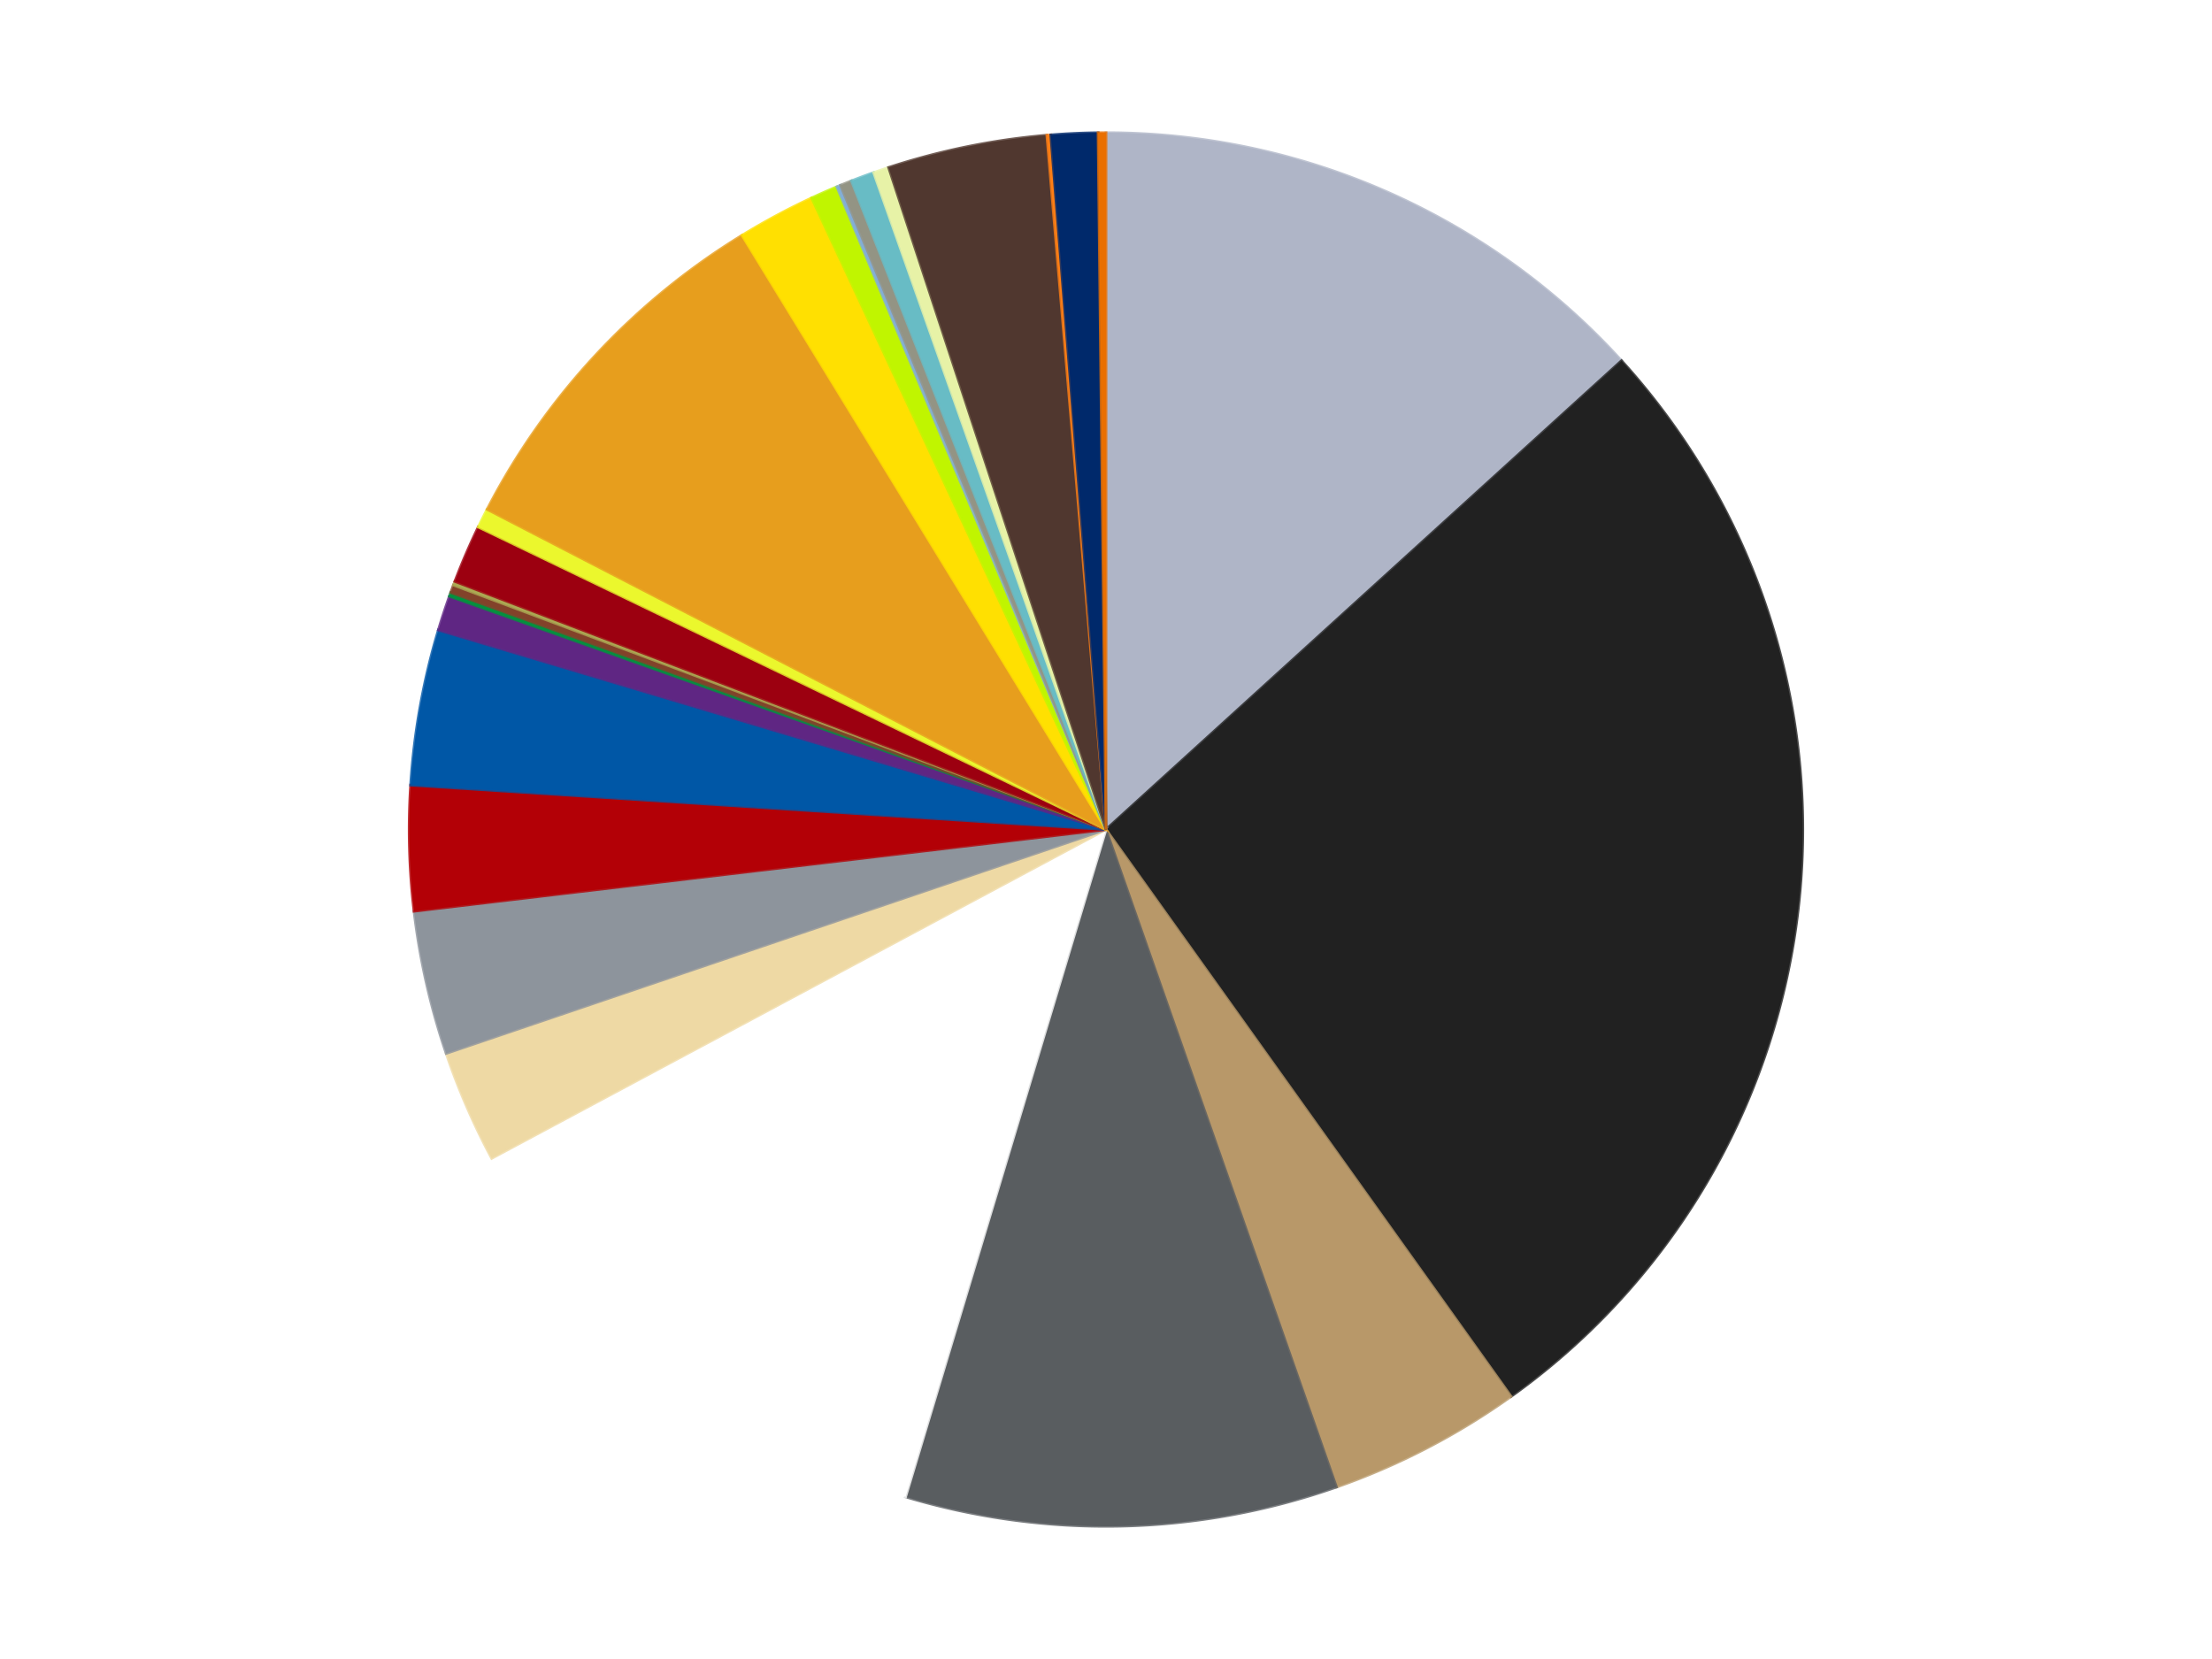 <?xml version='1.0' encoding='utf-8'?>
<svg xmlns="http://www.w3.org/2000/svg" xmlns:xlink="http://www.w3.org/1999/xlink" id="chart-f81c5da7-e30f-4845-be28-f68d78579e35" class="pygal-chart" viewBox="0 0 800 600"><!--Generated with pygal 3.0.4 (lxml) ©Kozea 2012-2016 on 2024-07-01--><!--http://pygal.org--><!--http://github.com/Kozea/pygal--><defs><style type="text/css">#chart-f81c5da7-e30f-4845-be28-f68d78579e35{-webkit-user-select:none;-webkit-font-smoothing:antialiased;font-family:Consolas,"Liberation Mono",Menlo,Courier,monospace}#chart-f81c5da7-e30f-4845-be28-f68d78579e35 .title{font-family:Consolas,"Liberation Mono",Menlo,Courier,monospace;font-size:16px}#chart-f81c5da7-e30f-4845-be28-f68d78579e35 .legends .legend text{font-family:Consolas,"Liberation Mono",Menlo,Courier,monospace;font-size:14px}#chart-f81c5da7-e30f-4845-be28-f68d78579e35 .axis text{font-family:Consolas,"Liberation Mono",Menlo,Courier,monospace;font-size:10px}#chart-f81c5da7-e30f-4845-be28-f68d78579e35 .axis text.major{font-family:Consolas,"Liberation Mono",Menlo,Courier,monospace;font-size:10px}#chart-f81c5da7-e30f-4845-be28-f68d78579e35 .text-overlay text.value{font-family:Consolas,"Liberation Mono",Menlo,Courier,monospace;font-size:16px}#chart-f81c5da7-e30f-4845-be28-f68d78579e35 .text-overlay text.label{font-family:Consolas,"Liberation Mono",Menlo,Courier,monospace;font-size:10px}#chart-f81c5da7-e30f-4845-be28-f68d78579e35 .tooltip{font-family:Consolas,"Liberation Mono",Menlo,Courier,monospace;font-size:14px}#chart-f81c5da7-e30f-4845-be28-f68d78579e35 text.no_data{font-family:Consolas,"Liberation Mono",Menlo,Courier,monospace;font-size:64px}
#chart-f81c5da7-e30f-4845-be28-f68d78579e35{background-color:transparent}#chart-f81c5da7-e30f-4845-be28-f68d78579e35 path,#chart-f81c5da7-e30f-4845-be28-f68d78579e35 line,#chart-f81c5da7-e30f-4845-be28-f68d78579e35 rect,#chart-f81c5da7-e30f-4845-be28-f68d78579e35 circle{-webkit-transition:150ms;-moz-transition:150ms;transition:150ms}#chart-f81c5da7-e30f-4845-be28-f68d78579e35 .graph &gt; .background{fill:transparent}#chart-f81c5da7-e30f-4845-be28-f68d78579e35 .plot &gt; .background{fill:transparent}#chart-f81c5da7-e30f-4845-be28-f68d78579e35 .graph{fill:rgba(0,0,0,.87)}#chart-f81c5da7-e30f-4845-be28-f68d78579e35 text.no_data{fill:rgba(0,0,0,1)}#chart-f81c5da7-e30f-4845-be28-f68d78579e35 .title{fill:rgba(0,0,0,1)}#chart-f81c5da7-e30f-4845-be28-f68d78579e35 .legends .legend text{fill:rgba(0,0,0,.87)}#chart-f81c5da7-e30f-4845-be28-f68d78579e35 .legends .legend:hover text{fill:rgba(0,0,0,1)}#chart-f81c5da7-e30f-4845-be28-f68d78579e35 .axis .line{stroke:rgba(0,0,0,1)}#chart-f81c5da7-e30f-4845-be28-f68d78579e35 .axis .guide.line{stroke:rgba(0,0,0,.54)}#chart-f81c5da7-e30f-4845-be28-f68d78579e35 .axis .major.line{stroke:rgba(0,0,0,.87)}#chart-f81c5da7-e30f-4845-be28-f68d78579e35 .axis text.major{fill:rgba(0,0,0,1)}#chart-f81c5da7-e30f-4845-be28-f68d78579e35 .axis.y .guides:hover .guide.line,#chart-f81c5da7-e30f-4845-be28-f68d78579e35 .line-graph .axis.x .guides:hover .guide.line,#chart-f81c5da7-e30f-4845-be28-f68d78579e35 .stackedline-graph .axis.x .guides:hover .guide.line,#chart-f81c5da7-e30f-4845-be28-f68d78579e35 .xy-graph .axis.x .guides:hover .guide.line{stroke:rgba(0,0,0,1)}#chart-f81c5da7-e30f-4845-be28-f68d78579e35 .axis .guides:hover text{fill:rgba(0,0,0,1)}#chart-f81c5da7-e30f-4845-be28-f68d78579e35 .reactive{fill-opacity:1.0;stroke-opacity:.8;stroke-width:1}#chart-f81c5da7-e30f-4845-be28-f68d78579e35 .ci{stroke:rgba(0,0,0,.87)}#chart-f81c5da7-e30f-4845-be28-f68d78579e35 .reactive.active,#chart-f81c5da7-e30f-4845-be28-f68d78579e35 .active .reactive{fill-opacity:0.6;stroke-opacity:.9;stroke-width:4}#chart-f81c5da7-e30f-4845-be28-f68d78579e35 .ci .reactive.active{stroke-width:1.5}#chart-f81c5da7-e30f-4845-be28-f68d78579e35 .series text{fill:rgba(0,0,0,1)}#chart-f81c5da7-e30f-4845-be28-f68d78579e35 .tooltip rect{fill:transparent;stroke:rgba(0,0,0,1);-webkit-transition:opacity 150ms;-moz-transition:opacity 150ms;transition:opacity 150ms}#chart-f81c5da7-e30f-4845-be28-f68d78579e35 .tooltip .label{fill:rgba(0,0,0,.87)}#chart-f81c5da7-e30f-4845-be28-f68d78579e35 .tooltip .label{fill:rgba(0,0,0,.87)}#chart-f81c5da7-e30f-4845-be28-f68d78579e35 .tooltip .legend{font-size:.8em;fill:rgba(0,0,0,.54)}#chart-f81c5da7-e30f-4845-be28-f68d78579e35 .tooltip .x_label{font-size:.6em;fill:rgba(0,0,0,1)}#chart-f81c5da7-e30f-4845-be28-f68d78579e35 .tooltip .xlink{font-size:.5em;text-decoration:underline}#chart-f81c5da7-e30f-4845-be28-f68d78579e35 .tooltip .value{font-size:1.5em}#chart-f81c5da7-e30f-4845-be28-f68d78579e35 .bound{font-size:.5em}#chart-f81c5da7-e30f-4845-be28-f68d78579e35 .max-value{font-size:.75em;fill:rgba(0,0,0,.54)}#chart-f81c5da7-e30f-4845-be28-f68d78579e35 .map-element{fill:transparent;stroke:rgba(0,0,0,.54) !important}#chart-f81c5da7-e30f-4845-be28-f68d78579e35 .map-element .reactive{fill-opacity:inherit;stroke-opacity:inherit}#chart-f81c5da7-e30f-4845-be28-f68d78579e35 .color-0,#chart-f81c5da7-e30f-4845-be28-f68d78579e35 .color-0 a:visited{stroke:#f44336;fill:#f44336}#chart-f81c5da7-e30f-4845-be28-f68d78579e35 .color-1,#chart-f81c5da7-e30f-4845-be28-f68d78579e35 .color-1 a:visited{stroke:#3f51b5;fill:#3f51b5}#chart-f81c5da7-e30f-4845-be28-f68d78579e35 .color-2,#chart-f81c5da7-e30f-4845-be28-f68d78579e35 .color-2 a:visited{stroke:#009688;fill:#009688}#chart-f81c5da7-e30f-4845-be28-f68d78579e35 .color-3,#chart-f81c5da7-e30f-4845-be28-f68d78579e35 .color-3 a:visited{stroke:#ffc107;fill:#ffc107}#chart-f81c5da7-e30f-4845-be28-f68d78579e35 .color-4,#chart-f81c5da7-e30f-4845-be28-f68d78579e35 .color-4 a:visited{stroke:#ff5722;fill:#ff5722}#chart-f81c5da7-e30f-4845-be28-f68d78579e35 .color-5,#chart-f81c5da7-e30f-4845-be28-f68d78579e35 .color-5 a:visited{stroke:#9c27b0;fill:#9c27b0}#chart-f81c5da7-e30f-4845-be28-f68d78579e35 .color-6,#chart-f81c5da7-e30f-4845-be28-f68d78579e35 .color-6 a:visited{stroke:#03a9f4;fill:#03a9f4}#chart-f81c5da7-e30f-4845-be28-f68d78579e35 .color-7,#chart-f81c5da7-e30f-4845-be28-f68d78579e35 .color-7 a:visited{stroke:#8bc34a;fill:#8bc34a}#chart-f81c5da7-e30f-4845-be28-f68d78579e35 .color-8,#chart-f81c5da7-e30f-4845-be28-f68d78579e35 .color-8 a:visited{stroke:#ff9800;fill:#ff9800}#chart-f81c5da7-e30f-4845-be28-f68d78579e35 .color-9,#chart-f81c5da7-e30f-4845-be28-f68d78579e35 .color-9 a:visited{stroke:#e91e63;fill:#e91e63}#chart-f81c5da7-e30f-4845-be28-f68d78579e35 .color-10,#chart-f81c5da7-e30f-4845-be28-f68d78579e35 .color-10 a:visited{stroke:#2196f3;fill:#2196f3}#chart-f81c5da7-e30f-4845-be28-f68d78579e35 .color-11,#chart-f81c5da7-e30f-4845-be28-f68d78579e35 .color-11 a:visited{stroke:#4caf50;fill:#4caf50}#chart-f81c5da7-e30f-4845-be28-f68d78579e35 .color-12,#chart-f81c5da7-e30f-4845-be28-f68d78579e35 .color-12 a:visited{stroke:#ffeb3b;fill:#ffeb3b}#chart-f81c5da7-e30f-4845-be28-f68d78579e35 .color-13,#chart-f81c5da7-e30f-4845-be28-f68d78579e35 .color-13 a:visited{stroke:#673ab7;fill:#673ab7}#chart-f81c5da7-e30f-4845-be28-f68d78579e35 .color-14,#chart-f81c5da7-e30f-4845-be28-f68d78579e35 .color-14 a:visited{stroke:#00bcd4;fill:#00bcd4}#chart-f81c5da7-e30f-4845-be28-f68d78579e35 .color-15,#chart-f81c5da7-e30f-4845-be28-f68d78579e35 .color-15 a:visited{stroke:#cddc39;fill:#cddc39}#chart-f81c5da7-e30f-4845-be28-f68d78579e35 .color-16,#chart-f81c5da7-e30f-4845-be28-f68d78579e35 .color-16 a:visited{stroke:#9e9e9e;fill:#9e9e9e}#chart-f81c5da7-e30f-4845-be28-f68d78579e35 .color-17,#chart-f81c5da7-e30f-4845-be28-f68d78579e35 .color-17 a:visited{stroke:#607d8b;fill:#607d8b}#chart-f81c5da7-e30f-4845-be28-f68d78579e35 .color-18,#chart-f81c5da7-e30f-4845-be28-f68d78579e35 .color-18 a:visited{stroke:#7b0f07;fill:#7b0f07}#chart-f81c5da7-e30f-4845-be28-f68d78579e35 .color-19,#chart-f81c5da7-e30f-4845-be28-f68d78579e35 .color-19 a:visited{stroke:#141938;fill:#141938}#chart-f81c5da7-e30f-4845-be28-f68d78579e35 .color-20,#chart-f81c5da7-e30f-4845-be28-f68d78579e35 .color-20 a:visited{stroke:#000000;fill:#000000}#chart-f81c5da7-e30f-4845-be28-f68d78579e35 .color-21,#chart-f81c5da7-e30f-4845-be28-f68d78579e35 .color-21 a:visited{stroke:#5e4600;fill:#5e4600}#chart-f81c5da7-e30f-4845-be28-f68d78579e35 .color-22,#chart-f81c5da7-e30f-4845-be28-f68d78579e35 .color-22 a:visited{stroke:#791d00;fill:#791d00}#chart-f81c5da7-e30f-4845-be28-f68d78579e35 .color-23,#chart-f81c5da7-e30f-4845-be28-f68d78579e35 .color-23 a:visited{stroke:#220826;fill:#220826}#chart-f81c5da7-e30f-4845-be28-f68d78579e35 .color-24,#chart-f81c5da7-e30f-4845-be28-f68d78579e35 .color-24 a:visited{stroke:#01364e;fill:#01364e}#chart-f81c5da7-e30f-4845-be28-f68d78579e35 .color-25,#chart-f81c5da7-e30f-4845-be28-f68d78579e35 .color-25 a:visited{stroke:#344c19;fill:#344c19}#chart-f81c5da7-e30f-4845-be28-f68d78579e35 .text-overlay .color-0 text{fill:black}#chart-f81c5da7-e30f-4845-be28-f68d78579e35 .text-overlay .color-1 text{fill:black}#chart-f81c5da7-e30f-4845-be28-f68d78579e35 .text-overlay .color-2 text{fill:black}#chart-f81c5da7-e30f-4845-be28-f68d78579e35 .text-overlay .color-3 text{fill:black}#chart-f81c5da7-e30f-4845-be28-f68d78579e35 .text-overlay .color-4 text{fill:black}#chart-f81c5da7-e30f-4845-be28-f68d78579e35 .text-overlay .color-5 text{fill:black}#chart-f81c5da7-e30f-4845-be28-f68d78579e35 .text-overlay .color-6 text{fill:black}#chart-f81c5da7-e30f-4845-be28-f68d78579e35 .text-overlay .color-7 text{fill:black}#chart-f81c5da7-e30f-4845-be28-f68d78579e35 .text-overlay .color-8 text{fill:black}#chart-f81c5da7-e30f-4845-be28-f68d78579e35 .text-overlay .color-9 text{fill:black}#chart-f81c5da7-e30f-4845-be28-f68d78579e35 .text-overlay .color-10 text{fill:black}#chart-f81c5da7-e30f-4845-be28-f68d78579e35 .text-overlay .color-11 text{fill:black}#chart-f81c5da7-e30f-4845-be28-f68d78579e35 .text-overlay .color-12 text{fill:black}#chart-f81c5da7-e30f-4845-be28-f68d78579e35 .text-overlay .color-13 text{fill:black}#chart-f81c5da7-e30f-4845-be28-f68d78579e35 .text-overlay .color-14 text{fill:black}#chart-f81c5da7-e30f-4845-be28-f68d78579e35 .text-overlay .color-15 text{fill:black}#chart-f81c5da7-e30f-4845-be28-f68d78579e35 .text-overlay .color-16 text{fill:black}#chart-f81c5da7-e30f-4845-be28-f68d78579e35 .text-overlay .color-17 text{fill:black}#chart-f81c5da7-e30f-4845-be28-f68d78579e35 .text-overlay .color-18 text{fill:black}#chart-f81c5da7-e30f-4845-be28-f68d78579e35 .text-overlay .color-19 text{fill:white}#chart-f81c5da7-e30f-4845-be28-f68d78579e35 .text-overlay .color-20 text{fill:white}#chart-f81c5da7-e30f-4845-be28-f68d78579e35 .text-overlay .color-21 text{fill:black}#chart-f81c5da7-e30f-4845-be28-f68d78579e35 .text-overlay .color-22 text{fill:black}#chart-f81c5da7-e30f-4845-be28-f68d78579e35 .text-overlay .color-23 text{fill:white}#chart-f81c5da7-e30f-4845-be28-f68d78579e35 .text-overlay .color-24 text{fill:white}#chart-f81c5da7-e30f-4845-be28-f68d78579e35 .text-overlay .color-25 text{fill:black}
#chart-f81c5da7-e30f-4845-be28-f68d78579e35 text.no_data{text-anchor:middle}#chart-f81c5da7-e30f-4845-be28-f68d78579e35 .guide.line{fill:none}#chart-f81c5da7-e30f-4845-be28-f68d78579e35 .centered{text-anchor:middle}#chart-f81c5da7-e30f-4845-be28-f68d78579e35 .title{text-anchor:middle}#chart-f81c5da7-e30f-4845-be28-f68d78579e35 .legends .legend text{fill-opacity:1}#chart-f81c5da7-e30f-4845-be28-f68d78579e35 .axis.x text{text-anchor:middle}#chart-f81c5da7-e30f-4845-be28-f68d78579e35 .axis.x:not(.web) text[transform]{text-anchor:start}#chart-f81c5da7-e30f-4845-be28-f68d78579e35 .axis.x:not(.web) text[transform].backwards{text-anchor:end}#chart-f81c5da7-e30f-4845-be28-f68d78579e35 .axis.y text{text-anchor:end}#chart-f81c5da7-e30f-4845-be28-f68d78579e35 .axis.y text[transform].backwards{text-anchor:start}#chart-f81c5da7-e30f-4845-be28-f68d78579e35 .axis.y2 text{text-anchor:start}#chart-f81c5da7-e30f-4845-be28-f68d78579e35 .axis.y2 text[transform].backwards{text-anchor:end}#chart-f81c5da7-e30f-4845-be28-f68d78579e35 .axis .guide.line{stroke-dasharray:4,4;stroke:black}#chart-f81c5da7-e30f-4845-be28-f68d78579e35 .axis .major.guide.line{stroke-dasharray:6,6;stroke:black}#chart-f81c5da7-e30f-4845-be28-f68d78579e35 .horizontal .axis.y .guide.line,#chart-f81c5da7-e30f-4845-be28-f68d78579e35 .horizontal .axis.y2 .guide.line,#chart-f81c5da7-e30f-4845-be28-f68d78579e35 .vertical .axis.x .guide.line{opacity:0}#chart-f81c5da7-e30f-4845-be28-f68d78579e35 .horizontal .axis.always_show .guide.line,#chart-f81c5da7-e30f-4845-be28-f68d78579e35 .vertical .axis.always_show .guide.line{opacity:1 !important}#chart-f81c5da7-e30f-4845-be28-f68d78579e35 .axis.y .guides:hover .guide.line,#chart-f81c5da7-e30f-4845-be28-f68d78579e35 .axis.y2 .guides:hover .guide.line,#chart-f81c5da7-e30f-4845-be28-f68d78579e35 .axis.x .guides:hover .guide.line{opacity:1}#chart-f81c5da7-e30f-4845-be28-f68d78579e35 .axis .guides:hover text{opacity:1}#chart-f81c5da7-e30f-4845-be28-f68d78579e35 .nofill{fill:none}#chart-f81c5da7-e30f-4845-be28-f68d78579e35 .subtle-fill{fill-opacity:.2}#chart-f81c5da7-e30f-4845-be28-f68d78579e35 .dot{stroke-width:1px;fill-opacity:1;stroke-opacity:1}#chart-f81c5da7-e30f-4845-be28-f68d78579e35 .dot.active{stroke-width:5px}#chart-f81c5da7-e30f-4845-be28-f68d78579e35 .dot.negative{fill:transparent}#chart-f81c5da7-e30f-4845-be28-f68d78579e35 text,#chart-f81c5da7-e30f-4845-be28-f68d78579e35 tspan{stroke:none !important}#chart-f81c5da7-e30f-4845-be28-f68d78579e35 .series text.active{opacity:1}#chart-f81c5da7-e30f-4845-be28-f68d78579e35 .tooltip rect{fill-opacity:.95;stroke-width:.5}#chart-f81c5da7-e30f-4845-be28-f68d78579e35 .tooltip text{fill-opacity:1}#chart-f81c5da7-e30f-4845-be28-f68d78579e35 .showable{visibility:hidden}#chart-f81c5da7-e30f-4845-be28-f68d78579e35 .showable.shown{visibility:visible}#chart-f81c5da7-e30f-4845-be28-f68d78579e35 .gauge-background{fill:rgba(229,229,229,1);stroke:none}#chart-f81c5da7-e30f-4845-be28-f68d78579e35 .bg-lines{stroke:transparent;stroke-width:2px}</style><script type="text/javascript">window.pygal = window.pygal || {};window.pygal.config = window.pygal.config || {};window.pygal.config['f81c5da7-e30f-4845-be28-f68d78579e35'] = {"allow_interruptions": false, "box_mode": "extremes", "classes": ["pygal-chart"], "css": ["file://style.css", "file://graph.css"], "defs": [], "disable_xml_declaration": false, "dots_size": 2.5, "dynamic_print_values": false, "explicit_size": false, "fill": false, "force_uri_protocol": "https", "formatter": null, "half_pie": false, "height": 600, "include_x_axis": false, "inner_radius": 0, "interpolate": null, "interpolation_parameters": {}, "interpolation_precision": 250, "inverse_y_axis": false, "js": ["//kozea.github.io/pygal.js/2.0.x/pygal-tooltips.min.js"], "legend_at_bottom": false, "legend_at_bottom_columns": null, "legend_box_size": 12, "logarithmic": false, "margin": 20, "margin_bottom": null, "margin_left": null, "margin_right": null, "margin_top": null, "max_scale": 16, "min_scale": 4, "missing_value_fill_truncation": "x", "no_data_text": "No data", "no_prefix": false, "order_min": null, "pretty_print": false, "print_labels": false, "print_values": false, "print_values_position": "center", "print_zeroes": true, "range": null, "rounded_bars": null, "secondary_range": null, "show_dots": true, "show_legend": false, "show_minor_x_labels": true, "show_minor_y_labels": true, "show_only_major_dots": false, "show_x_guides": false, "show_x_labels": true, "show_y_guides": true, "show_y_labels": true, "spacing": 10, "stack_from_top": false, "strict": false, "stroke": true, "stroke_style": null, "style": {"background": "transparent", "ci_colors": [], "colors": ["#F44336", "#3F51B5", "#009688", "#FFC107", "#FF5722", "#9C27B0", "#03A9F4", "#8BC34A", "#FF9800", "#E91E63", "#2196F3", "#4CAF50", "#FFEB3B", "#673AB7", "#00BCD4", "#CDDC39", "#9E9E9E", "#607D8B"], "dot_opacity": "1", "font_family": "Consolas, \"Liberation Mono\", Menlo, Courier, monospace", "foreground": "rgba(0, 0, 0, .87)", "foreground_strong": "rgba(0, 0, 0, 1)", "foreground_subtle": "rgba(0, 0, 0, .54)", "guide_stroke_color": "black", "guide_stroke_dasharray": "4,4", "label_font_family": "Consolas, \"Liberation Mono\", Menlo, Courier, monospace", "label_font_size": 10, "legend_font_family": "Consolas, \"Liberation Mono\", Menlo, Courier, monospace", "legend_font_size": 14, "major_guide_stroke_color": "black", "major_guide_stroke_dasharray": "6,6", "major_label_font_family": "Consolas, \"Liberation Mono\", Menlo, Courier, monospace", "major_label_font_size": 10, "no_data_font_family": "Consolas, \"Liberation Mono\", Menlo, Courier, monospace", "no_data_font_size": 64, "opacity": "1.0", "opacity_hover": "0.6", "plot_background": "transparent", "stroke_opacity": ".8", "stroke_opacity_hover": ".9", "stroke_width": "1", "stroke_width_hover": "4", "title_font_family": "Consolas, \"Liberation Mono\", Menlo, Courier, monospace", "title_font_size": 16, "tooltip_font_family": "Consolas, \"Liberation Mono\", Menlo, Courier, monospace", "tooltip_font_size": 14, "transition": "150ms", "value_background": "rgba(229, 229, 229, 1)", "value_colors": [], "value_font_family": "Consolas, \"Liberation Mono\", Menlo, Courier, monospace", "value_font_size": 16, "value_label_font_family": "Consolas, \"Liberation Mono\", Menlo, Courier, monospace", "value_label_font_size": 10}, "title": null, "tooltip_border_radius": 0, "tooltip_fancy_mode": true, "truncate_label": null, "truncate_legend": null, "width": 800, "x_label_rotation": 0, "x_labels": null, "x_labels_major": null, "x_labels_major_count": null, "x_labels_major_every": null, "x_title": null, "xrange": null, "y_label_rotation": 0, "y_labels": null, "y_labels_major": null, "y_labels_major_count": null, "y_labels_major_every": null, "y_title": null, "zero": 0, "legends": ["Light Bluish Gray", "Black", "Dark Tan", "Dark Bluish Gray", "White", "Tan", "Flat Silver", "Red", "Blue", "Dark Purple", "Green", "Reddish Brown", "Olive Green", "Trans-Red", "Trans-Yellow", "Pearl Gold", "Yellow", "Trans-Neon Green", "Medium Blue", "Trans-Black", "Trans-Light Blue", "Yellowish Green", "Dark Brown", "Orange", "Trans-Dark Blue", "Trans-Orange"]}</script><script type="text/javascript" xlink:href="https://kozea.github.io/pygal.js/2.0.x/pygal-tooltips.min.js"/></defs><title>Pygal</title><g class="graph pie-graph vertical"><rect x="0" y="0" width="800" height="600" class="background"/><g transform="translate(20, 20)" class="plot"><rect x="0" y="0" width="760" height="560" class="background"/><g class="series serie-0 color-0"><g class="slices"><g class="slice" style="fill: #AFB5C7; stroke: #AFB5C7"><path d="M380 28 A252 252 0 0 1 566.442 110.462 L380 280 A0 0 0 0 0 380 280 z" class="slice reactive tooltip-trigger"/><desc class="value">147</desc><desc class="x centered">430.96606352938517</desc><desc class="y centered">164.7677980410047</desc></g></g></g><g class="series serie-1 color-1"><g class="slices"><g class="slice" style="fill: #212121; stroke: #212121"><path d="M566.442 110.462 A252 252 0 0 1 526.5 485.041 L380 280 A0 0 0 0 0 380 280 z" class="slice reactive tooltip-trigger"/><desc class="value">298</desc><desc class="x centered">505.28971722290174</desc><desc class="y centered">293.3598936449853</desc></g></g></g><g class="series serie-2 color-2"><g class="slices"><g class="slice" style="fill: #B89869; stroke: #B89869"><path d="M526.5 485.041 A252 252 0 0 1 463.351 517.816 L380 280 A0 0 0 0 0 380 280 z" class="slice reactive tooltip-trigger"/><desc class="value">50</desc><desc class="x centered">438.0439659760465</desc><desc class="y centered">391.83424347565267</desc></g></g></g><g class="series serie-3 color-3"><g class="slices"><g class="slice" style="fill: #595D60; stroke: #595D60"><path d="M463.351 517.816 A252 252 0 0 1 307.51 521.349 L380 280 A0 0 0 0 0 380 280 z" class="slice reactive tooltip-trigger"/><desc class="value">111</desc><desc class="x centered">382.8552338460965</desc><desc class="y centered">405.9676452097288</desc></g></g></g><g class="series serie-4 color-4"><g class="slices"><g class="slice" style="fill: #FFFFFF; stroke: #FFFFFF"><path d="M307.51 521.349 A252 252 0 0 1 157.829 398.93 L380 280 A0 0 0 0 0 380 280 z" class="slice reactive tooltip-trigger"/><desc class="value">139</desc><desc class="x centered">300.2303833135406</desc><desc class="y centered">377.5336262716369</desc></g></g></g><g class="series serie-5 color-5"><g class="slices"><g class="slice" style="fill: #EED9A4; stroke: #EED9A4"><path d="M157.829 398.93 A252 252 0 0 1 141.369 360.989 L380 280 A0 0 0 0 0 380 280 z" class="slice reactive tooltip-trigger"/><desc class="value">29</desc><desc class="x centered">264.4097471306839</desc><desc class="y centered">330.1487132597394</desc></g></g></g><g class="series serie-6 color-6"><g class="slices"><g class="slice" style="fill: #8D949C; stroke: #8D949C"><path d="M141.369 360.989 A252 252 0 0 1 129.739 309.557 L380 280 A0 0 0 0 0 380 280 z" class="slice reactive tooltip-trigger"/><desc class="value">37</desc><desc class="x centered">257.102602105694</desc><desc class="y centered">307.78901924877226</desc></g></g></g><g class="series serie-7 color-7"><g class="slices"><g class="slice" style="fill: #B30006; stroke: #B30006"><path d="M129.739 309.557 A252 252 0 0 1 128.512 263.949 L380 280 A0 0 0 0 0 380 280 z" class="slice reactive tooltip-trigger"/><desc class="value">32</desc><desc class="x centered">254.0456245087946</desc><desc class="y centered">283.3904711502139</desc></g></g></g><g class="series serie-8 color-8"><g class="slices"><g class="slice" style="fill: #0057A6; stroke: #0057A6"><path d="M128.512 263.949 A252 252 0 0 1 138.549 207.852 L380 280 A0 0 0 0 0 380 280 z" class="slice reactive tooltip-trigger"/><desc class="value">40</desc><desc class="x centered">255.96971074085076</desc><desc class="y centered">257.80794407244406</desc></g></g></g><g class="series serie-9 color-9"><g class="slices"><g class="slice" style="fill: #5F2683; stroke: #5F2683"><path d="M138.549 207.852 A252 252 0 0 1 142.54 195.64 L380 280 A0 0 0 0 0 380 280 z" class="slice reactive tooltip-trigger"/><desc class="value">9</desc><desc class="x centered">260.2332313588036</desc><desc class="y centered">240.86023595822104</desc></g></g></g><g class="series serie-10 color-10"><g class="slices"><g class="slice" style="fill: #00923D; stroke: #00923D"><path d="M142.54 195.64 A252 252 0 0 1 143.022 194.296 L380 280 A0 0 0 0 0 380 280 z" class="slice reactive tooltip-trigger"/><desc class="value">1</desc><desc class="x centered">261.3898927411592</desc><desc class="y centered">237.48362132017488</desc></g></g></g><g class="series serie-11 color-11"><g class="slices"><g class="slice" style="fill: #82422A; stroke: #82422A"><path d="M143.022 194.296 A252 252 0 0 1 144.008 191.616 L380 280 A0 0 0 0 0 380 280 z" class="slice reactive tooltip-trigger"/><desc class="value">2</desc><desc class="x centered">261.75549479078086</desc><desc class="y centered">236.47716705191456</desc></g></g></g><g class="series serie-12 color-12"><g class="slices"><g class="slice" style="fill: #ABA953; stroke: #ABA953"><path d="M144.008 191.616 A252 252 0 0 1 144.512 190.28 L380 280 A0 0 0 0 0 380 280 z" class="slice reactive tooltip-trigger"/><desc class="value">1</desc><desc class="x centered">262.12963683344753</desc><desc class="y centered">235.4738561406331</desc></g></g></g><g class="series serie-13 color-13"><g class="slices"><g class="slice" style="fill: #9C0010; stroke: #9C0010"><path d="M144.512 190.28 A252 252 0 0 1 152.978 170.615 L380 280 A0 0 0 0 0 380 280 z" class="slice reactive tooltip-trigger"/><desc class="value">15</desc><desc class="x centered">264.26814905314035</desc><desc class="y centered">230.1789334075046</desc></g></g></g><g class="series serie-14 color-14"><g class="slices"><g class="slice" style="fill: #EBF72D; stroke: #EBF72D"><path d="M152.978 170.615 A252 252 0 0 1 156.167 164.229 L380 280 A0 0 0 0 0 380 280 z" class="slice reactive tooltip-trigger"/><desc class="value">5</desc><desc class="x centered">267.275013575023</desc><desc class="y centered">223.7054404450239</desc></g></g></g><g class="series serie-15 color-15"><g class="slices"><g class="slice" style="fill: #E79E1D; stroke: #E79E1D"><path d="M156.167 164.229 A252 252 0 0 1 248.376 65.107 L380 280 A0 0 0 0 0 380 280 z" class="slice reactive tooltip-trigger"/><desc class="value">96</desc><desc class="x centered">287.74536779331197</desc><desc class="y centered">194.17993919596233</desc></g></g></g><g class="series serie-16 color-16"><g class="slices"><g class="slice" style="fill: #FFE001; stroke: #FFE001"><path d="M248.376 65.107 A252 252 0 0 1 273.518 51.602 L380 280 A0 0 0 0 0 380 280 z" class="slice reactive tooltip-trigger"/><desc class="value">20</desc><desc class="x centered">320.3778802890097</desc><desc class="y centered">168.99908630480405</desc></g></g></g><g class="series serie-17 color-17"><g class="slices"><g class="slice" style="fill: #C0F500; stroke: #C0F500"><path d="M273.518 51.602 A252 252 0 0 1 282.658 47.56 L380 280 A0 0 0 0 0 380 280 z" class="slice reactive tooltip-trigger"/><desc class="value">7</desc><desc class="x centered">329.03393647061483</desc><desc class="y centered">164.7677980410047</desc></g></g></g><g class="series serie-18 color-18"><g class="slices"><g class="slice" style="fill: #82ADD8; stroke: #82ADD8"><path d="M282.658 47.56 A252 252 0 0 1 283.976 47.012 L380 280 A0 0 0 0 0 380 280 z" class="slice reactive tooltip-trigger"/><desc class="value">1</desc><desc class="x centered">331.6582529745036</desc><desc class="y centered">163.64246696271482</desc></g></g></g><g class="series serie-19 color-19"><g class="slices"><g class="slice" style="fill: #939484; stroke: #939484"><path d="M283.976 47.012 A252 252 0 0 1 287.95 45.414 L380 280 A0 0 0 0 0 380 280 z" class="slice reactive tooltip-trigger"/><desc class="value">3</desc><desc class="x centered">332.97980601016945</desc><desc class="y centered">163.10217556704185</desc></g></g></g><g class="series serie-20 color-20"><g class="slices"><g class="slice" style="fill: #68BCC5; stroke: #68BCC5"><path d="M287.95 45.414 A252 252 0 0 1 295.976 42.421 L380 280 A0 0 0 0 0 380 280 z" class="slice reactive tooltip-trigger"/><desc class="value">6</desc><desc class="x centered">335.9751141423756</desc><desc class="y centered">161.94149998740818</desc></g></g></g><g class="series serie-21 color-21"><g class="slices"><g class="slice" style="fill: #E7F2A7; stroke: #E7F2A7"><path d="M295.976 42.421 A252 252 0 0 1 301.381 40.578 L380 280 A0 0 0 0 0 380 280 z" class="slice reactive tooltip-trigger"/><desc class="value">4</desc><desc class="x centered">339.33671008973147</desc><desc class="y centered">160.74188977820646</desc></g></g></g><g class="series serie-22 color-22"><g class="slices"><g class="slice" style="fill: #50372F; stroke: #50372F"><path d="M301.381 40.578 A252 252 0 0 1 358.61 28.909 L380 280 A0 0 0 0 0 380 280 z" class="slice reactive tooltip-trigger"/><desc class="value">41</desc><desc class="x centered">354.82814864893584</desc><desc class="y centered">156.53997448744826</desc></g></g></g><g class="series serie-23 color-23"><g class="slices"><g class="slice" style="fill: #FF7E14; stroke: #FF7E14"><path d="M358.61 28.909 A252 252 0 0 1 360.033 28.792 L380 280 A0 0 0 0 0 380 280 z" class="slice reactive tooltip-trigger"/><desc class="value">1</desc><desc class="x centered">369.66053045495573</desc><desc class="y centered">154.42494129196234</desc></g></g></g><g class="series serie-24 color-24"><g class="slices"><g class="slice" style="fill: #00296B; stroke: #00296B"><path d="M360.033 28.792 A252 252 0 0 1 377.145 28.016 L380 280 A0 0 0 0 0 380 280 z" class="slice reactive tooltip-trigger"/><desc class="value">12</desc><desc class="x centered">374.2909986648272</desc><desc class="y centered">154.12940254469675</desc></g></g></g><g class="series serie-25 color-25"><g class="slices"><g class="slice" style="fill: #E96F01; stroke: #E96F01"><path d="M377.145 28.016 A252 252 0 0 1 380 28 L380 280 A0 0 0 0 0 380 280 z" class="slice reactive tooltip-trigger"/><desc class="value">2</desc><desc class="x centered">379.28613425311266</desc><desc class="y centered">154.00202225553213</desc></g></g></g></g><g class="titles"/><g transform="translate(20, 20)" class="plot overlay"><g class="series serie-0 color-0"/><g class="series serie-1 color-1"/><g class="series serie-2 color-2"/><g class="series serie-3 color-3"/><g class="series serie-4 color-4"/><g class="series serie-5 color-5"/><g class="series serie-6 color-6"/><g class="series serie-7 color-7"/><g class="series serie-8 color-8"/><g class="series serie-9 color-9"/><g class="series serie-10 color-10"/><g class="series serie-11 color-11"/><g class="series serie-12 color-12"/><g class="series serie-13 color-13"/><g class="series serie-14 color-14"/><g class="series serie-15 color-15"/><g class="series serie-16 color-16"/><g class="series serie-17 color-17"/><g class="series serie-18 color-18"/><g class="series serie-19 color-19"/><g class="series serie-20 color-20"/><g class="series serie-21 color-21"/><g class="series serie-22 color-22"/><g class="series serie-23 color-23"/><g class="series serie-24 color-24"/><g class="series serie-25 color-25"/></g><g transform="translate(20, 20)" class="plot text-overlay"><g class="series serie-0 color-0"/><g class="series serie-1 color-1"/><g class="series serie-2 color-2"/><g class="series serie-3 color-3"/><g class="series serie-4 color-4"/><g class="series serie-5 color-5"/><g class="series serie-6 color-6"/><g class="series serie-7 color-7"/><g class="series serie-8 color-8"/><g class="series serie-9 color-9"/><g class="series serie-10 color-10"/><g class="series serie-11 color-11"/><g class="series serie-12 color-12"/><g class="series serie-13 color-13"/><g class="series serie-14 color-14"/><g class="series serie-15 color-15"/><g class="series serie-16 color-16"/><g class="series serie-17 color-17"/><g class="series serie-18 color-18"/><g class="series serie-19 color-19"/><g class="series serie-20 color-20"/><g class="series serie-21 color-21"/><g class="series serie-22 color-22"/><g class="series serie-23 color-23"/><g class="series serie-24 color-24"/><g class="series serie-25 color-25"/></g><g transform="translate(20, 20)" class="plot tooltip-overlay"><g transform="translate(0 0)" style="opacity: 0" class="tooltip"><rect rx="0" ry="0" width="0" height="0" class="tooltip-box"/><g class="text"/></g></g></g></svg>